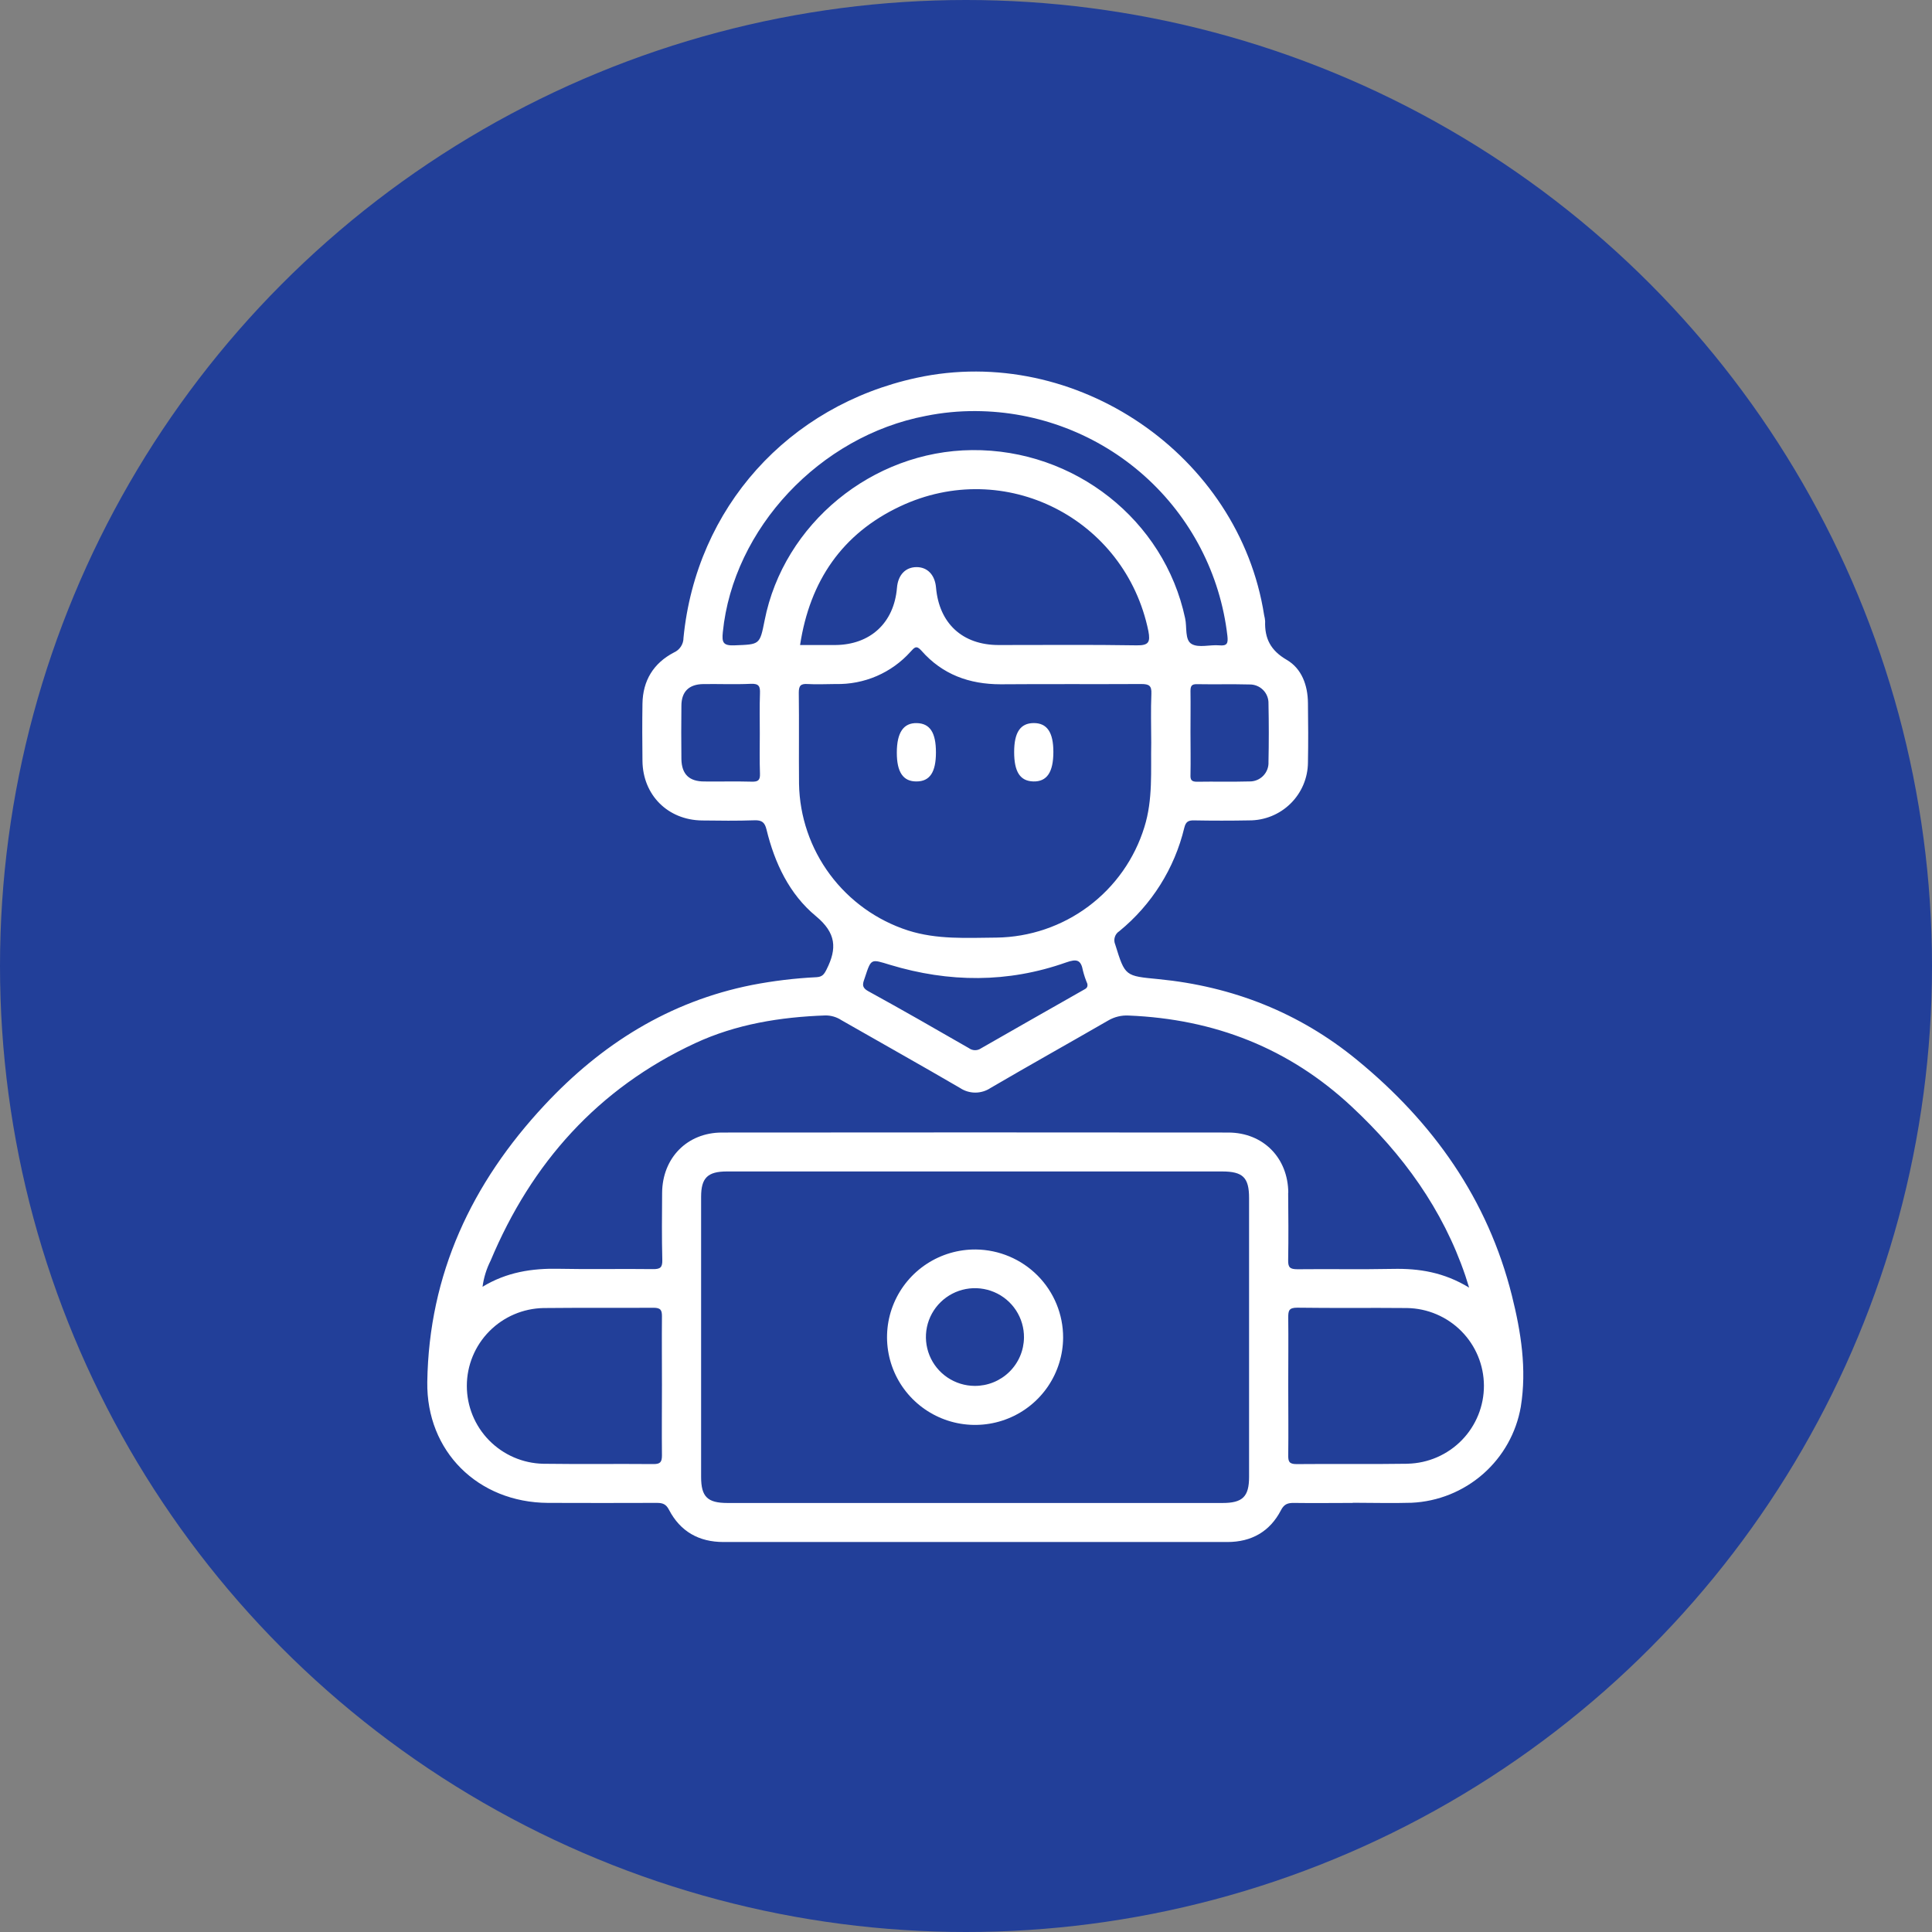 <svg width="104" height="104" viewBox="0 0 104 104" fill="none" xmlns="http://www.w3.org/2000/svg">
<rect x="0" y="0" width="104" height="104" fill="#808080" stroke="none"/>
<circle cx="52" cy="52" r="52" fill="#223F99"/>
<path d="M81.388 69.75C80.09 64.556 77.147 60.413 73.038 57.048C69.937 54.507 66.351 53.099 62.373 52.708C60.561 52.533 60.566 52.561 60.033 50.843C59.978 50.716 59.97 50.574 60.011 50.442C60.051 50.31 60.138 50.197 60.255 50.124C61.998 48.7 63.226 46.746 63.75 44.562C63.831 44.239 63.957 44.155 64.278 44.162C65.266 44.18 66.253 44.18 67.239 44.162C68.073 44.167 68.875 43.842 69.468 43.259C70.062 42.676 70.4 41.882 70.407 41.051C70.428 39.98 70.421 38.909 70.407 37.837C70.397 36.887 70.071 35.989 69.267 35.521C68.396 35.015 68.07 34.369 68.103 33.438C68.095 33.329 68.077 33.221 68.049 33.116C66.704 24.489 57.907 18.48 49.342 20.338C42.417 21.839 37.483 27.338 36.793 34.327C36.794 34.496 36.746 34.662 36.654 34.803C36.562 34.945 36.43 35.057 36.275 35.125C35.181 35.695 34.603 36.635 34.584 37.88C34.568 38.907 34.572 39.935 34.584 40.962C34.605 42.798 35.948 44.141 37.787 44.166C38.73 44.178 39.673 44.19 40.617 44.157C41.022 44.143 41.171 44.278 41.263 44.66C41.701 46.463 42.495 48.137 43.916 49.312C45.018 50.224 45.064 51.055 44.495 52.184C44.358 52.458 44.258 52.586 43.945 52.603C42.784 52.66 41.629 52.8 40.488 53.02C36.024 53.907 32.375 56.205 29.313 59.487C25.394 63.686 23.089 68.584 23.001 74.389C22.945 78.126 25.727 80.877 29.493 80.901C31.446 80.908 33.4 80.908 35.353 80.901C35.665 80.901 35.849 80.959 36.01 81.269C36.62 82.442 37.621 83.007 38.945 83.007H66.071C67.368 83.007 68.359 82.444 68.954 81.296C69.129 80.954 69.335 80.9 69.657 80.903C70.713 80.919 71.769 80.903 72.816 80.903V80.894C73.872 80.894 74.928 80.926 75.984 80.894C77.408 80.829 78.768 80.281 79.837 79.342C80.907 78.402 81.622 77.127 81.865 75.727C82.194 73.697 81.876 71.703 81.388 69.75ZM68.283 37.876C68.305 38.921 68.305 39.967 68.283 41.013C68.29 41.151 68.268 41.289 68.219 41.418C68.17 41.547 68.094 41.664 67.998 41.763C67.901 41.862 67.785 41.94 67.656 41.992C67.528 42.044 67.39 42.069 67.252 42.065C66.312 42.091 65.371 42.065 64.436 42.081C64.137 42.081 64.072 41.979 64.084 41.706C64.1 40.943 64.084 40.18 64.084 39.426C64.084 38.672 64.095 37.944 64.084 37.205C64.084 36.929 64.144 36.822 64.436 36.829C65.377 36.847 66.317 36.819 67.252 36.845C67.388 36.841 67.525 36.865 67.652 36.916C67.779 36.966 67.894 37.042 67.991 37.139C68.088 37.235 68.163 37.35 68.213 37.477C68.264 37.604 68.287 37.74 68.283 37.876ZM40.909 37.331C40.883 38.05 40.9 38.769 40.9 39.487C40.9 40.206 40.883 40.927 40.909 41.646C40.923 41.997 40.81 42.086 40.471 42.077C39.619 42.053 38.765 42.077 37.912 42.067C37.095 42.067 36.699 41.674 36.68 40.873C36.669 39.914 36.669 38.956 36.68 37.997C36.68 37.229 37.087 36.835 37.857 36.824C38.709 36.812 39.564 36.85 40.414 36.81C40.867 36.789 40.923 36.961 40.909 37.331ZM41.159 33.4C40.897 34.724 40.895 34.685 39.538 34.739C38.92 34.764 38.853 34.58 38.91 34.026C39.471 28.451 44.131 23.475 49.84 22.388C50.722 22.21 51.62 22.123 52.52 22.129C55.873 22.145 59.104 23.385 61.601 25.614C64.098 27.844 65.689 30.908 66.071 34.227C66.113 34.618 66.071 34.78 65.633 34.739C65.133 34.695 64.528 34.887 64.147 34.667C63.767 34.448 63.903 33.757 63.795 33.28C62.674 27.996 57.845 24.18 52.327 24.229C46.959 24.275 42.183 28.192 41.159 33.4ZM61.189 34.739C58.711 34.697 56.235 34.725 53.757 34.722C51.809 34.722 50.553 33.557 50.386 31.625C50.326 30.941 49.919 30.522 49.33 30.528C48.74 30.533 48.341 30.95 48.284 31.641C48.128 33.526 46.853 34.709 44.96 34.722C44.349 34.722 43.739 34.722 43.068 34.722C43.596 31.266 45.34 28.722 48.457 27.256C54.088 24.605 60.577 27.908 61.819 33.978C61.926 34.555 61.844 34.75 61.189 34.739ZM43.012 42.197C42.996 40.559 43.021 38.919 42.999 37.287C42.999 36.913 43.1 36.798 43.471 36.821C43.974 36.852 44.48 36.821 44.985 36.821C45.743 36.839 46.496 36.693 47.193 36.393C47.889 36.092 48.511 35.645 49.016 35.081C49.217 34.865 49.321 34.706 49.602 35.027C50.729 36.309 52.175 36.835 53.868 36.835C56.392 36.815 58.915 36.835 61.435 36.821C61.854 36.821 61.999 36.91 61.979 37.347C61.942 38.223 61.969 39.1 61.971 39.977C61.941 41.5 62.071 43.028 61.601 44.525C61.076 46.228 60.023 47.721 58.593 48.789C57.162 49.858 55.429 50.447 53.641 50.471C52.045 50.483 50.444 50.587 48.879 50.087C47.198 49.544 45.73 48.492 44.678 47.077C43.626 45.663 43.044 43.957 43.012 42.197ZM58.275 53.317C56.453 54.356 54.627 55.386 52.809 56.432C52.713 56.499 52.598 56.534 52.481 56.532C52.364 56.53 52.25 56.492 52.156 56.422C50.357 55.387 48.557 54.353 46.737 53.355C46.324 53.129 46.468 52.898 46.561 52.608C46.901 51.575 46.883 51.626 47.911 51.937C51.079 52.894 54.247 52.919 57.384 51.81C57.97 51.602 58.189 51.668 58.296 52.254C58.356 52.494 58.435 52.728 58.532 52.955C58.583 53.201 58.398 53.238 58.275 53.317ZM35.633 74.547C35.633 75.813 35.619 77.081 35.633 78.347C35.633 78.722 35.527 78.815 35.161 78.811C33.188 78.794 31.216 78.822 29.243 78.795C28.142 78.771 27.095 78.317 26.326 77.532C25.557 76.747 25.127 75.692 25.13 74.595C25.132 73.498 25.566 72.446 26.338 71.664C27.11 70.882 28.16 70.432 29.261 70.412C31.232 70.39 33.204 70.412 35.177 70.397C35.569 70.397 35.638 70.528 35.633 70.879C35.621 72.103 35.633 73.325 35.633 74.547ZM67.238 79.504C67.238 80.566 66.886 80.906 65.814 80.906H39.163C38.083 80.906 37.741 80.572 37.741 79.504C37.741 74.477 37.741 69.451 37.741 64.424C37.741 63.406 38.093 63.06 39.13 63.06H65.782C66.907 63.06 67.238 63.385 67.238 64.491C67.24 69.495 67.24 74.5 67.238 79.504ZM69.349 64.205C69.334 62.324 67.996 60.967 66.12 60.965C57.035 60.956 47.949 60.956 38.864 60.965C36.993 60.965 35.656 62.331 35.642 64.212C35.633 65.415 35.621 66.618 35.652 67.819C35.663 68.236 35.538 68.322 35.14 68.317C33.451 68.294 31.759 68.335 30.072 68.299C28.641 68.27 27.281 68.475 25.975 69.267C26.04 68.779 26.186 68.305 26.408 67.865C28.611 62.604 32.187 58.591 37.412 56.159C39.622 55.13 42.004 54.747 44.435 54.661C44.741 54.66 45.039 54.748 45.294 54.916C47.42 56.133 49.557 57.328 51.674 58.563C51.918 58.727 52.206 58.815 52.5 58.815C52.794 58.815 53.082 58.727 53.326 58.563C55.424 57.336 57.541 56.155 59.644 54.94C59.98 54.74 60.369 54.645 60.76 54.667C65.36 54.856 69.383 56.411 72.769 59.576C75.519 62.142 77.665 65.094 78.881 68.675C78.935 68.834 78.983 68.996 79.083 69.313C77.725 68.485 76.389 68.275 74.979 68.305C73.269 68.34 71.556 68.305 69.844 68.324C69.43 68.324 69.332 68.219 69.342 67.817C69.364 66.609 69.353 65.415 69.342 64.205H69.349ZM75.773 78.794C73.779 78.825 71.783 78.794 69.789 78.813C69.381 78.813 69.341 78.659 69.346 78.32C69.362 77.077 69.346 75.832 69.346 74.587C69.346 73.342 69.36 72.143 69.346 70.919C69.346 70.554 69.383 70.393 69.826 70.393C71.799 70.421 73.772 70.393 75.743 70.412C76.844 70.43 77.893 70.877 78.667 71.658C79.44 72.438 79.876 73.49 79.88 74.587C79.884 75.683 79.457 76.738 78.689 77.525C77.921 78.311 76.875 78.766 75.775 78.792L75.773 78.794Z" fill="white"/>
<path d="M52.529 67.26C51.591 67.252 50.672 67.521 49.888 68.034C49.103 68.547 48.49 69.281 48.124 70.141C47.758 71.002 47.657 71.951 47.834 72.87C48.01 73.787 48.456 74.633 49.115 75.298C49.774 75.963 50.616 76.419 51.535 76.607C52.454 76.795 53.408 76.707 54.277 76.354C55.146 76.002 55.89 75.4 56.415 74.626C56.94 73.851 57.223 72.939 57.228 72.004C57.231 70.756 56.739 69.557 55.858 68.668C54.978 67.78 53.782 67.274 52.529 67.26ZM52.464 74.603C51.941 74.6 51.431 74.441 50.999 74.149C50.566 73.856 50.231 73.443 50.035 72.96C49.839 72.477 49.791 71.947 49.897 71.437C50.004 70.927 50.26 70.461 50.633 70.096C51.006 69.731 51.479 69.485 51.993 69.388C52.506 69.292 53.037 69.35 53.518 69.554C53.998 69.758 54.408 70.1 54.693 70.537C54.978 70.973 55.127 71.484 55.121 72.004C55.113 72.7 54.829 73.363 54.331 73.85C53.833 74.337 53.162 74.608 52.464 74.603Z" fill="white"/>
<path d="M49.337 42.065C50.053 42.065 50.382 41.565 50.382 40.503C50.382 39.44 50.063 38.941 49.352 38.925C48.642 38.909 48.276 39.419 48.276 40.52C48.276 41.569 48.619 42.072 49.337 42.065Z" fill="white"/>
<path d="M55.619 42.065C56.353 42.086 56.703 41.572 56.703 40.475C56.703 39.423 56.364 38.921 55.647 38.923C54.931 38.925 54.592 39.419 54.592 40.482C54.592 41.544 54.91 42.044 55.619 42.065Z" fill="white"/>
</svg>
